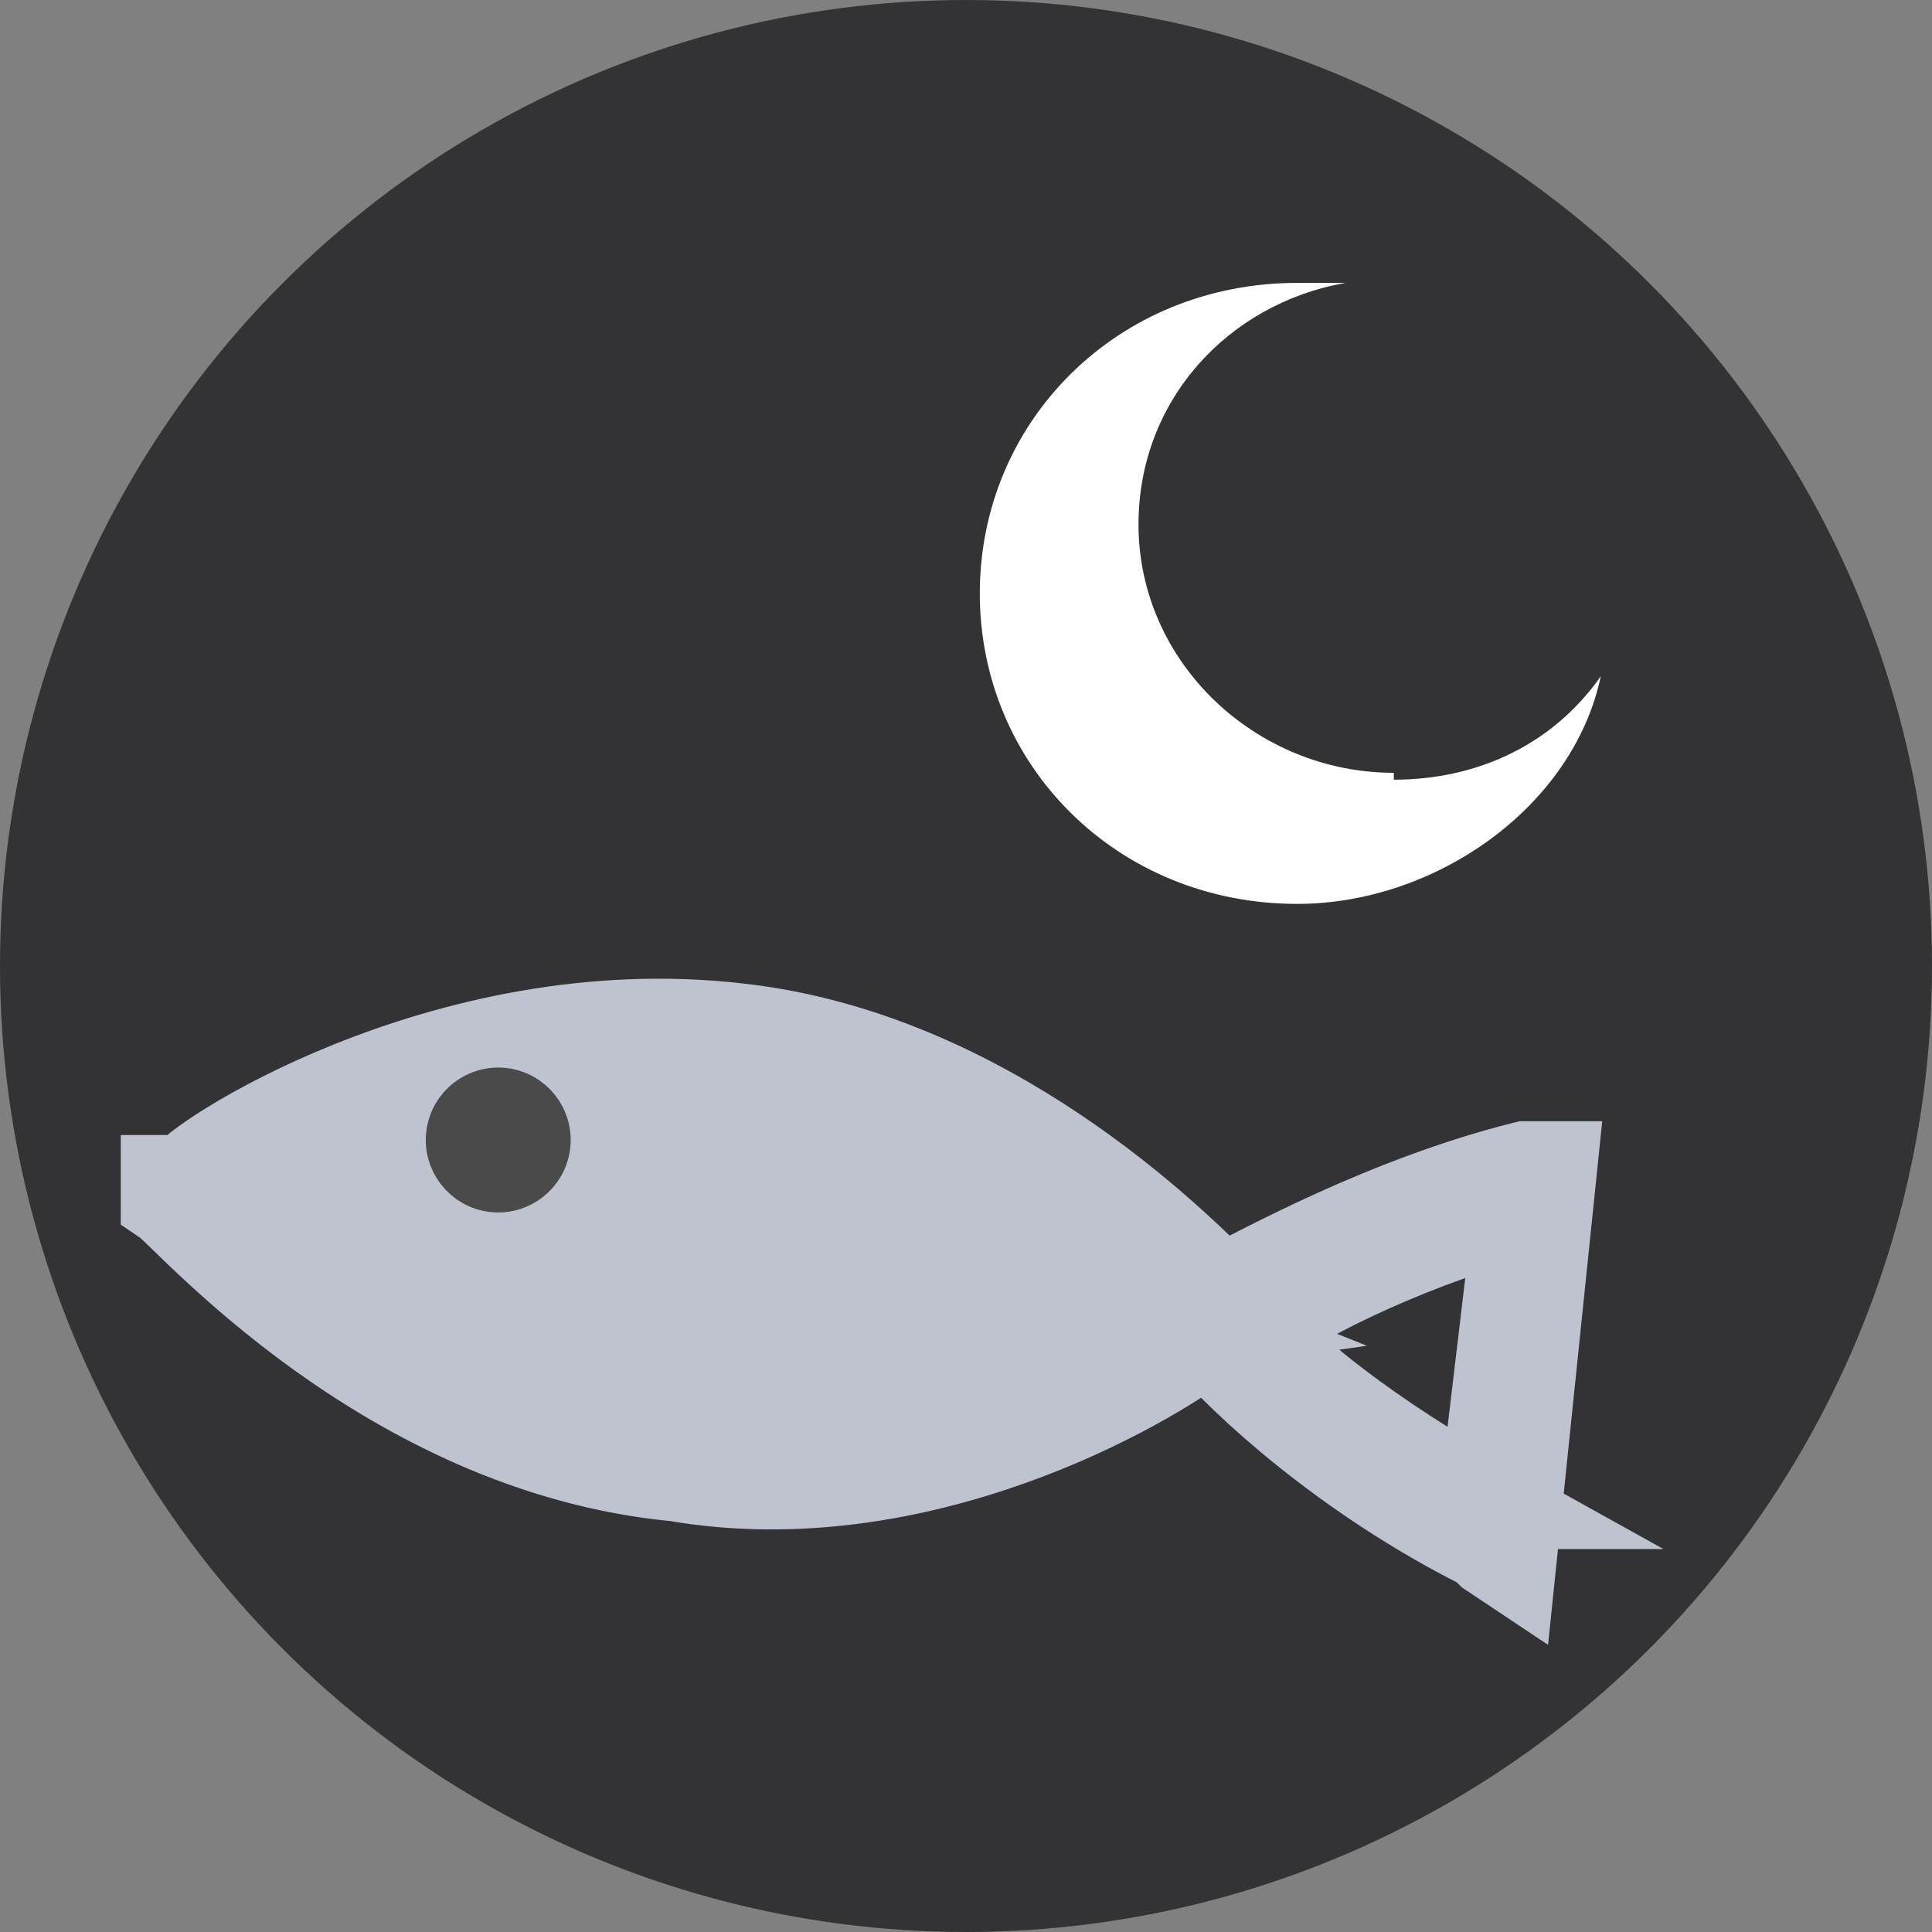 <svg viewBox="0 0 28 28" xmlns="http://www.w3.org/2000/svg"><rect x="0" y="0" width="28" height="28" fill="#808080" stroke="none"/><g fill="none" fill-rule="evenodd"><circle fill="#333234" cx="14" cy="14" r="14"/><path d="M21.6 22.5l.3.2.6-5.8h-.4c-2 .5-3.8 1.5-4.4 1.8-.7-.7-3.4-3.4-7-3.8-4.3-.5-8 2-8 2.2h-.3v.3c.3.2 3.2 3.6 7.4 4 3.5.6 6.8-1.3 7.7-2 .5.6 2 2 4 3zm0-.7c-1.8-1-3-2-3.4-2.5.5-.4 2-1.2 3.8-1.7l-.5 4.2zm-4.3-2.6s-10-4-6.7-3.7c3.4.4 6 3 6.7 3.7-1 .5-4 2.3-7.3 2-3.4-.5 7.3-2 7.3-2z" stroke="#BFC3CF" stroke-width="1.3" fill="#BFC3CF" fill-rule="nonzero"/><ellipse stroke="#4A4A4A" stroke-width=".7" fill="#4A4A4A" transform="rotate(97 7.245 16.57)" cx="7.2" cy="16.6" rx=".7" ry=".7"/><path d="M20.2 11.2c-2 0-3.7-1.6-3.7-3.6 0-1.8 1.3-3.2 3-3.5h-.7c-2.6 0-4.6 2-4.6 4.5s2 4.5 4.6 4.5c2 0 4-1.4 4.4-3.3-.7 1-1.8 1.5-3 1.5z" fill="#FFF" fill-rule="nonzero"/></g></svg>